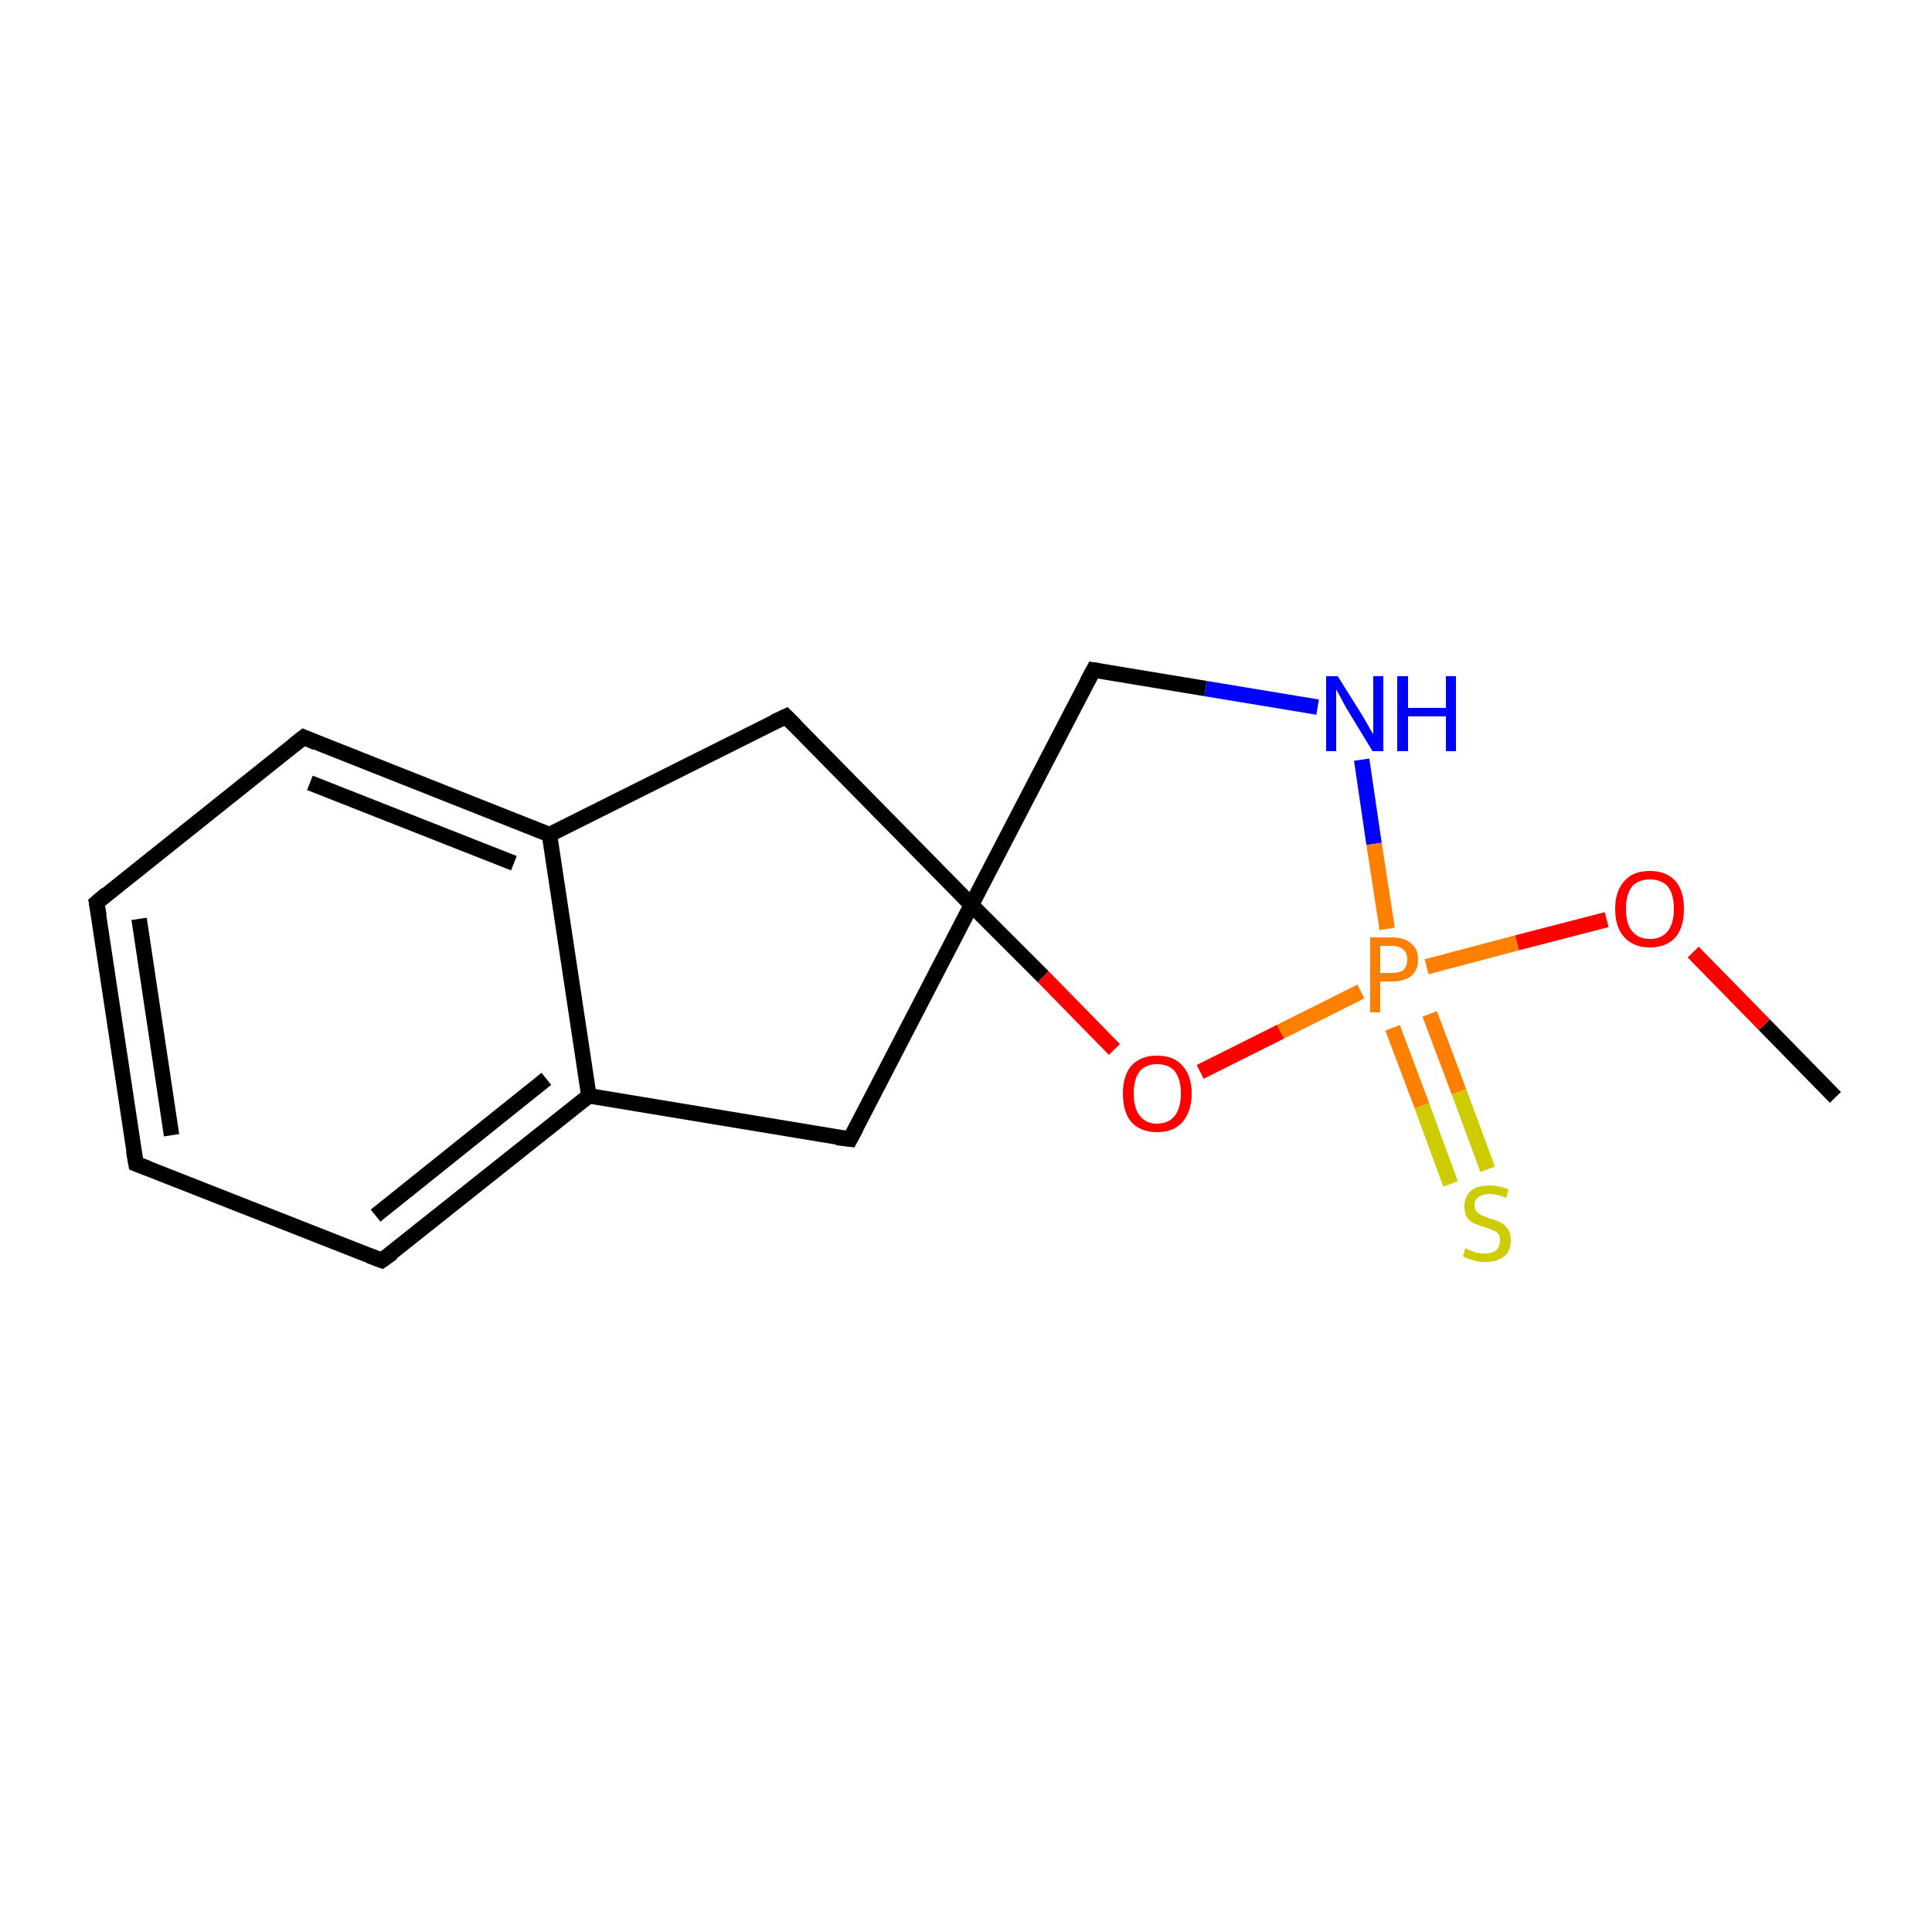 <?xml version='1.0' encoding='iso-8859-1'?>
<svg version='1.1' baseProfile='full'
              xmlns='http://www.w3.org/2000/svg'
                      xmlns:rdkit='http://www.rdkit.org/xml'
                      xmlns:xlink='http://www.w3.org/1999/xlink'
                  xml:space='preserve'
width='250px' height='250px' viewBox='0 0 250 250'>
<!-- END OF HEADER -->
<rect style='opacity:1.0;fill:#FFFFFF;stroke:none' width='250.0' height='250.0' x='0.0' y='0.0'> </rect>
<path class='bond-0 atom-0 atom-12' d='M 237.5,142.0 L 228.3,132.6' style='fill:none;fill-rule:evenodd;stroke:#000000;stroke-width:2.0px;stroke-linecap:butt;stroke-linejoin:miter;stroke-opacity:1' />
<path class='bond-0 atom-0 atom-12' d='M 228.3,132.6 L 219.1,123.2' style='fill:none;fill-rule:evenodd;stroke:#FF0000;stroke-width:2.0px;stroke-linecap:butt;stroke-linejoin:miter;stroke-opacity:1' />
<path class='bond-1 atom-1 atom-2' d='M 17.6,150.6 L 12.5,116.8' style='fill:none;fill-rule:evenodd;stroke:#000000;stroke-width:2.0px;stroke-linecap:butt;stroke-linejoin:miter;stroke-opacity:1' />
<path class='bond-1 atom-1 atom-2' d='M 22.2,146.9 L 18.0,118.9' style='fill:none;fill-rule:evenodd;stroke:#000000;stroke-width:2.0px;stroke-linecap:butt;stroke-linejoin:miter;stroke-opacity:1' />
<path class='bond-2 atom-1 atom-3' d='M 17.6,150.6 L 49.4,163.1' style='fill:none;fill-rule:evenodd;stroke:#000000;stroke-width:2.0px;stroke-linecap:butt;stroke-linejoin:miter;stroke-opacity:1' />
<path class='bond-3 atom-2 atom-4' d='M 12.5,116.8 L 39.3,95.4' style='fill:none;fill-rule:evenodd;stroke:#000000;stroke-width:2.0px;stroke-linecap:butt;stroke-linejoin:miter;stroke-opacity:1' />
<path class='bond-4 atom-3 atom-8' d='M 49.4,163.1 L 76.2,141.8' style='fill:none;fill-rule:evenodd;stroke:#000000;stroke-width:2.0px;stroke-linecap:butt;stroke-linejoin:miter;stroke-opacity:1' />
<path class='bond-4 atom-3 atom-8' d='M 48.6,157.3 L 70.7,139.6' style='fill:none;fill-rule:evenodd;stroke:#000000;stroke-width:2.0px;stroke-linecap:butt;stroke-linejoin:miter;stroke-opacity:1' />
<path class='bond-5 atom-4 atom-9' d='M 39.3,95.4 L 71.1,108.0' style='fill:none;fill-rule:evenodd;stroke:#000000;stroke-width:2.0px;stroke-linecap:butt;stroke-linejoin:miter;stroke-opacity:1' />
<path class='bond-5 atom-4 atom-9' d='M 40.1,101.3 L 66.5,111.7' style='fill:none;fill-rule:evenodd;stroke:#000000;stroke-width:2.0px;stroke-linecap:butt;stroke-linejoin:miter;stroke-opacity:1' />
<path class='bond-6 atom-5 atom-8' d='M 110.0,147.4 L 76.2,141.8' style='fill:none;fill-rule:evenodd;stroke:#000000;stroke-width:2.0px;stroke-linecap:butt;stroke-linejoin:miter;stroke-opacity:1' />
<path class='bond-7 atom-5 atom-10' d='M 110.0,147.4 L 125.7,117.1' style='fill:none;fill-rule:evenodd;stroke:#000000;stroke-width:2.0px;stroke-linecap:butt;stroke-linejoin:miter;stroke-opacity:1' />
<path class='bond-8 atom-6 atom-9' d='M 101.7,92.7 L 71.1,108.0' style='fill:none;fill-rule:evenodd;stroke:#000000;stroke-width:2.0px;stroke-linecap:butt;stroke-linejoin:miter;stroke-opacity:1' />
<path class='bond-9 atom-6 atom-10' d='M 101.7,92.7 L 125.7,117.1' style='fill:none;fill-rule:evenodd;stroke:#000000;stroke-width:2.0px;stroke-linecap:butt;stroke-linejoin:miter;stroke-opacity:1' />
<path class='bond-10 atom-7 atom-10' d='M 141.5,86.7 L 125.7,117.1' style='fill:none;fill-rule:evenodd;stroke:#000000;stroke-width:2.0px;stroke-linecap:butt;stroke-linejoin:miter;stroke-opacity:1' />
<path class='bond-11 atom-7 atom-11' d='M 141.5,86.7 L 156.0,89.1' style='fill:none;fill-rule:evenodd;stroke:#000000;stroke-width:2.0px;stroke-linecap:butt;stroke-linejoin:miter;stroke-opacity:1' />
<path class='bond-11 atom-7 atom-11' d='M 156.0,89.1 L 170.5,91.5' style='fill:none;fill-rule:evenodd;stroke:#0000FF;stroke-width:2.0px;stroke-linecap:butt;stroke-linejoin:miter;stroke-opacity:1' />
<path class='bond-12 atom-8 atom-9' d='M 76.2,141.8 L 71.1,108.0' style='fill:none;fill-rule:evenodd;stroke:#000000;stroke-width:2.0px;stroke-linecap:butt;stroke-linejoin:miter;stroke-opacity:1' />
<path class='bond-13 atom-10 atom-13' d='M 125.7,117.1 L 135.0,126.4' style='fill:none;fill-rule:evenodd;stroke:#000000;stroke-width:2.0px;stroke-linecap:butt;stroke-linejoin:miter;stroke-opacity:1' />
<path class='bond-13 atom-10 atom-13' d='M 135.0,126.4 L 144.2,135.8' style='fill:none;fill-rule:evenodd;stroke:#FF0000;stroke-width:2.0px;stroke-linecap:butt;stroke-linejoin:miter;stroke-opacity:1' />
<path class='bond-14 atom-11 atom-14' d='M 176.2,98.3 L 177.8,109.2' style='fill:none;fill-rule:evenodd;stroke:#0000FF;stroke-width:2.0px;stroke-linecap:butt;stroke-linejoin:miter;stroke-opacity:1' />
<path class='bond-14 atom-11 atom-14' d='M 177.8,109.2 L 179.5,120.2' style='fill:none;fill-rule:evenodd;stroke:#FF7F00;stroke-width:2.0px;stroke-linecap:butt;stroke-linejoin:miter;stroke-opacity:1' />
<path class='bond-15 atom-12 atom-14' d='M 207.9,119.0 L 196.3,122.0' style='fill:none;fill-rule:evenodd;stroke:#FF0000;stroke-width:2.0px;stroke-linecap:butt;stroke-linejoin:miter;stroke-opacity:1' />
<path class='bond-15 atom-12 atom-14' d='M 196.3,122.0 L 184.6,125.1' style='fill:none;fill-rule:evenodd;stroke:#FF7F00;stroke-width:2.0px;stroke-linecap:butt;stroke-linejoin:miter;stroke-opacity:1' />
<path class='bond-16 atom-13 atom-14' d='M 155.3,138.7 L 165.7,133.5' style='fill:none;fill-rule:evenodd;stroke:#FF0000;stroke-width:2.0px;stroke-linecap:butt;stroke-linejoin:miter;stroke-opacity:1' />
<path class='bond-16 atom-13 atom-14' d='M 165.7,133.5 L 176.1,128.3' style='fill:none;fill-rule:evenodd;stroke:#FF7F00;stroke-width:2.0px;stroke-linecap:butt;stroke-linejoin:miter;stroke-opacity:1' />
<path class='bond-17 atom-14 atom-15' d='M 180.2,133.0 L 184.0,143.1' style='fill:none;fill-rule:evenodd;stroke:#FF7F00;stroke-width:2.0px;stroke-linecap:butt;stroke-linejoin:miter;stroke-opacity:1' />
<path class='bond-17 atom-14 atom-15' d='M 184.0,143.1 L 187.7,153.2' style='fill:none;fill-rule:evenodd;stroke:#CCCC00;stroke-width:2.0px;stroke-linecap:butt;stroke-linejoin:miter;stroke-opacity:1' />
<path class='bond-17 atom-14 atom-15' d='M 185.0,131.2 L 188.8,141.3' style='fill:none;fill-rule:evenodd;stroke:#FF7F00;stroke-width:2.0px;stroke-linecap:butt;stroke-linejoin:miter;stroke-opacity:1' />
<path class='bond-17 atom-14 atom-15' d='M 188.8,141.3 L 192.5,151.3' style='fill:none;fill-rule:evenodd;stroke:#CCCC00;stroke-width:2.0px;stroke-linecap:butt;stroke-linejoin:miter;stroke-opacity:1' />
<path d='M 17.3,148.9 L 17.6,150.6 L 19.2,151.2' style='fill:none;stroke:#000000;stroke-width:2.0px;stroke-linecap:butt;stroke-linejoin:miter;stroke-opacity:1;' />
<path d='M 12.8,118.5 L 12.5,116.8 L 13.8,115.7' style='fill:none;stroke:#000000;stroke-width:2.0px;stroke-linecap:butt;stroke-linejoin:miter;stroke-opacity:1;' />
<path d='M 47.8,162.5 L 49.4,163.1 L 50.8,162.1' style='fill:none;stroke:#000000;stroke-width:2.0px;stroke-linecap:butt;stroke-linejoin:miter;stroke-opacity:1;' />
<path d='M 37.9,96.5 L 39.3,95.4 L 40.9,96.1' style='fill:none;stroke:#000000;stroke-width:2.0px;stroke-linecap:butt;stroke-linejoin:miter;stroke-opacity:1;' />
<path d='M 108.3,147.2 L 110.0,147.4 L 110.8,145.9' style='fill:none;stroke:#000000;stroke-width:2.0px;stroke-linecap:butt;stroke-linejoin:miter;stroke-opacity:1;' />
<path d='M 100.2,93.4 L 101.7,92.7 L 102.9,93.9' style='fill:none;stroke:#000000;stroke-width:2.0px;stroke-linecap:butt;stroke-linejoin:miter;stroke-opacity:1;' />
<path d='M 140.7,88.2 L 141.5,86.7 L 142.2,86.8' style='fill:none;stroke:#000000;stroke-width:2.0px;stroke-linecap:butt;stroke-linejoin:miter;stroke-opacity:1;' />
<path class='atom-11' d='M 173.1 87.5
L 176.3 92.6
Q 176.6 93.1, 177.1 94.0
Q 177.6 94.9, 177.7 95.0
L 177.7 87.5
L 179.0 87.5
L 179.0 97.2
L 177.6 97.2
L 174.2 91.6
Q 173.8 90.9, 173.4 90.1
Q 173.0 89.4, 172.9 89.2
L 172.9 97.2
L 171.6 97.2
L 171.6 87.5
L 173.1 87.5
' fill='#0000FF'/>
<path class='atom-11' d='M 180.8 87.5
L 182.2 87.5
L 182.2 91.6
L 187.1 91.6
L 187.1 87.5
L 188.4 87.5
L 188.4 97.2
L 187.1 97.2
L 187.1 92.7
L 182.2 92.7
L 182.2 97.2
L 180.8 97.2
L 180.8 87.5
' fill='#0000FF'/>
<path class='atom-12' d='M 209.0 117.6
Q 209.0 115.3, 210.2 114.0
Q 211.3 112.7, 213.5 112.7
Q 215.6 112.7, 216.8 114.0
Q 217.9 115.3, 217.9 117.6
Q 217.9 120.0, 216.8 121.3
Q 215.6 122.6, 213.5 122.6
Q 211.4 122.6, 210.2 121.3
Q 209.0 120.0, 209.0 117.6
M 213.5 121.5
Q 215.0 121.5, 215.8 120.5
Q 216.6 119.5, 216.6 117.6
Q 216.6 115.7, 215.8 114.7
Q 215.0 113.8, 213.5 113.8
Q 212.0 113.8, 211.2 114.7
Q 210.4 115.7, 210.4 117.6
Q 210.4 119.6, 211.2 120.5
Q 212.0 121.5, 213.5 121.5
' fill='#FF0000'/>
<path class='atom-13' d='M 145.3 141.5
Q 145.3 139.2, 146.4 137.9
Q 147.6 136.6, 149.7 136.6
Q 151.9 136.6, 153.0 137.9
Q 154.2 139.2, 154.2 141.5
Q 154.2 143.8, 153.0 145.2
Q 151.9 146.5, 149.7 146.5
Q 147.6 146.5, 146.4 145.2
Q 145.3 143.9, 145.3 141.5
M 149.7 145.4
Q 151.2 145.4, 152.0 144.4
Q 152.8 143.4, 152.8 141.5
Q 152.8 139.6, 152.0 138.6
Q 151.2 137.7, 149.7 137.7
Q 148.3 137.7, 147.5 138.6
Q 146.7 139.6, 146.7 141.5
Q 146.7 143.4, 147.5 144.4
Q 148.3 145.4, 149.7 145.4
' fill='#FF0000'/>
<path class='atom-14' d='M 180.1 121.3
Q 181.8 121.3, 182.6 122.1
Q 183.5 122.8, 183.5 124.2
Q 183.5 125.5, 182.6 126.3
Q 181.7 127.0, 180.1 127.0
L 178.6 127.0
L 178.6 131.0
L 177.3 131.0
L 177.3 121.3
L 180.1 121.3
M 180.1 125.9
Q 181.1 125.9, 181.6 125.5
Q 182.1 125.0, 182.1 124.2
Q 182.1 123.3, 181.6 122.9
Q 181.1 122.4, 180.1 122.4
L 178.6 122.4
L 178.6 125.9
L 180.1 125.9
' fill='#FF7F00'/>
<path class='atom-15' d='M 189.6 161.5
Q 189.7 161.6, 190.2 161.8
Q 190.7 162.0, 191.1 162.1
Q 191.6 162.2, 192.1 162.2
Q 193.1 162.2, 193.6 161.8
Q 194.1 161.3, 194.1 160.5
Q 194.1 160.0, 193.9 159.7
Q 193.6 159.3, 193.2 159.2
Q 192.8 159.0, 192.1 158.8
Q 191.2 158.5, 190.7 158.3
Q 190.2 158.0, 189.8 157.5
Q 189.5 157.0, 189.5 156.1
Q 189.5 154.9, 190.3 154.1
Q 191.1 153.4, 192.8 153.4
Q 193.9 153.4, 195.2 153.9
L 194.9 155.0
Q 193.7 154.5, 192.8 154.5
Q 191.9 154.5, 191.3 154.9
Q 190.8 155.3, 190.8 155.9
Q 190.8 156.5, 191.1 156.8
Q 191.4 157.1, 191.8 157.3
Q 192.2 157.4, 192.8 157.7
Q 193.7 157.9, 194.2 158.2
Q 194.7 158.5, 195.1 159.0
Q 195.5 159.6, 195.5 160.5
Q 195.5 161.9, 194.6 162.6
Q 193.7 163.3, 192.2 163.3
Q 191.3 163.3, 190.7 163.1
Q 190.0 162.9, 189.3 162.6
L 189.6 161.5
' fill='#CCCC00'/>
</svg>
